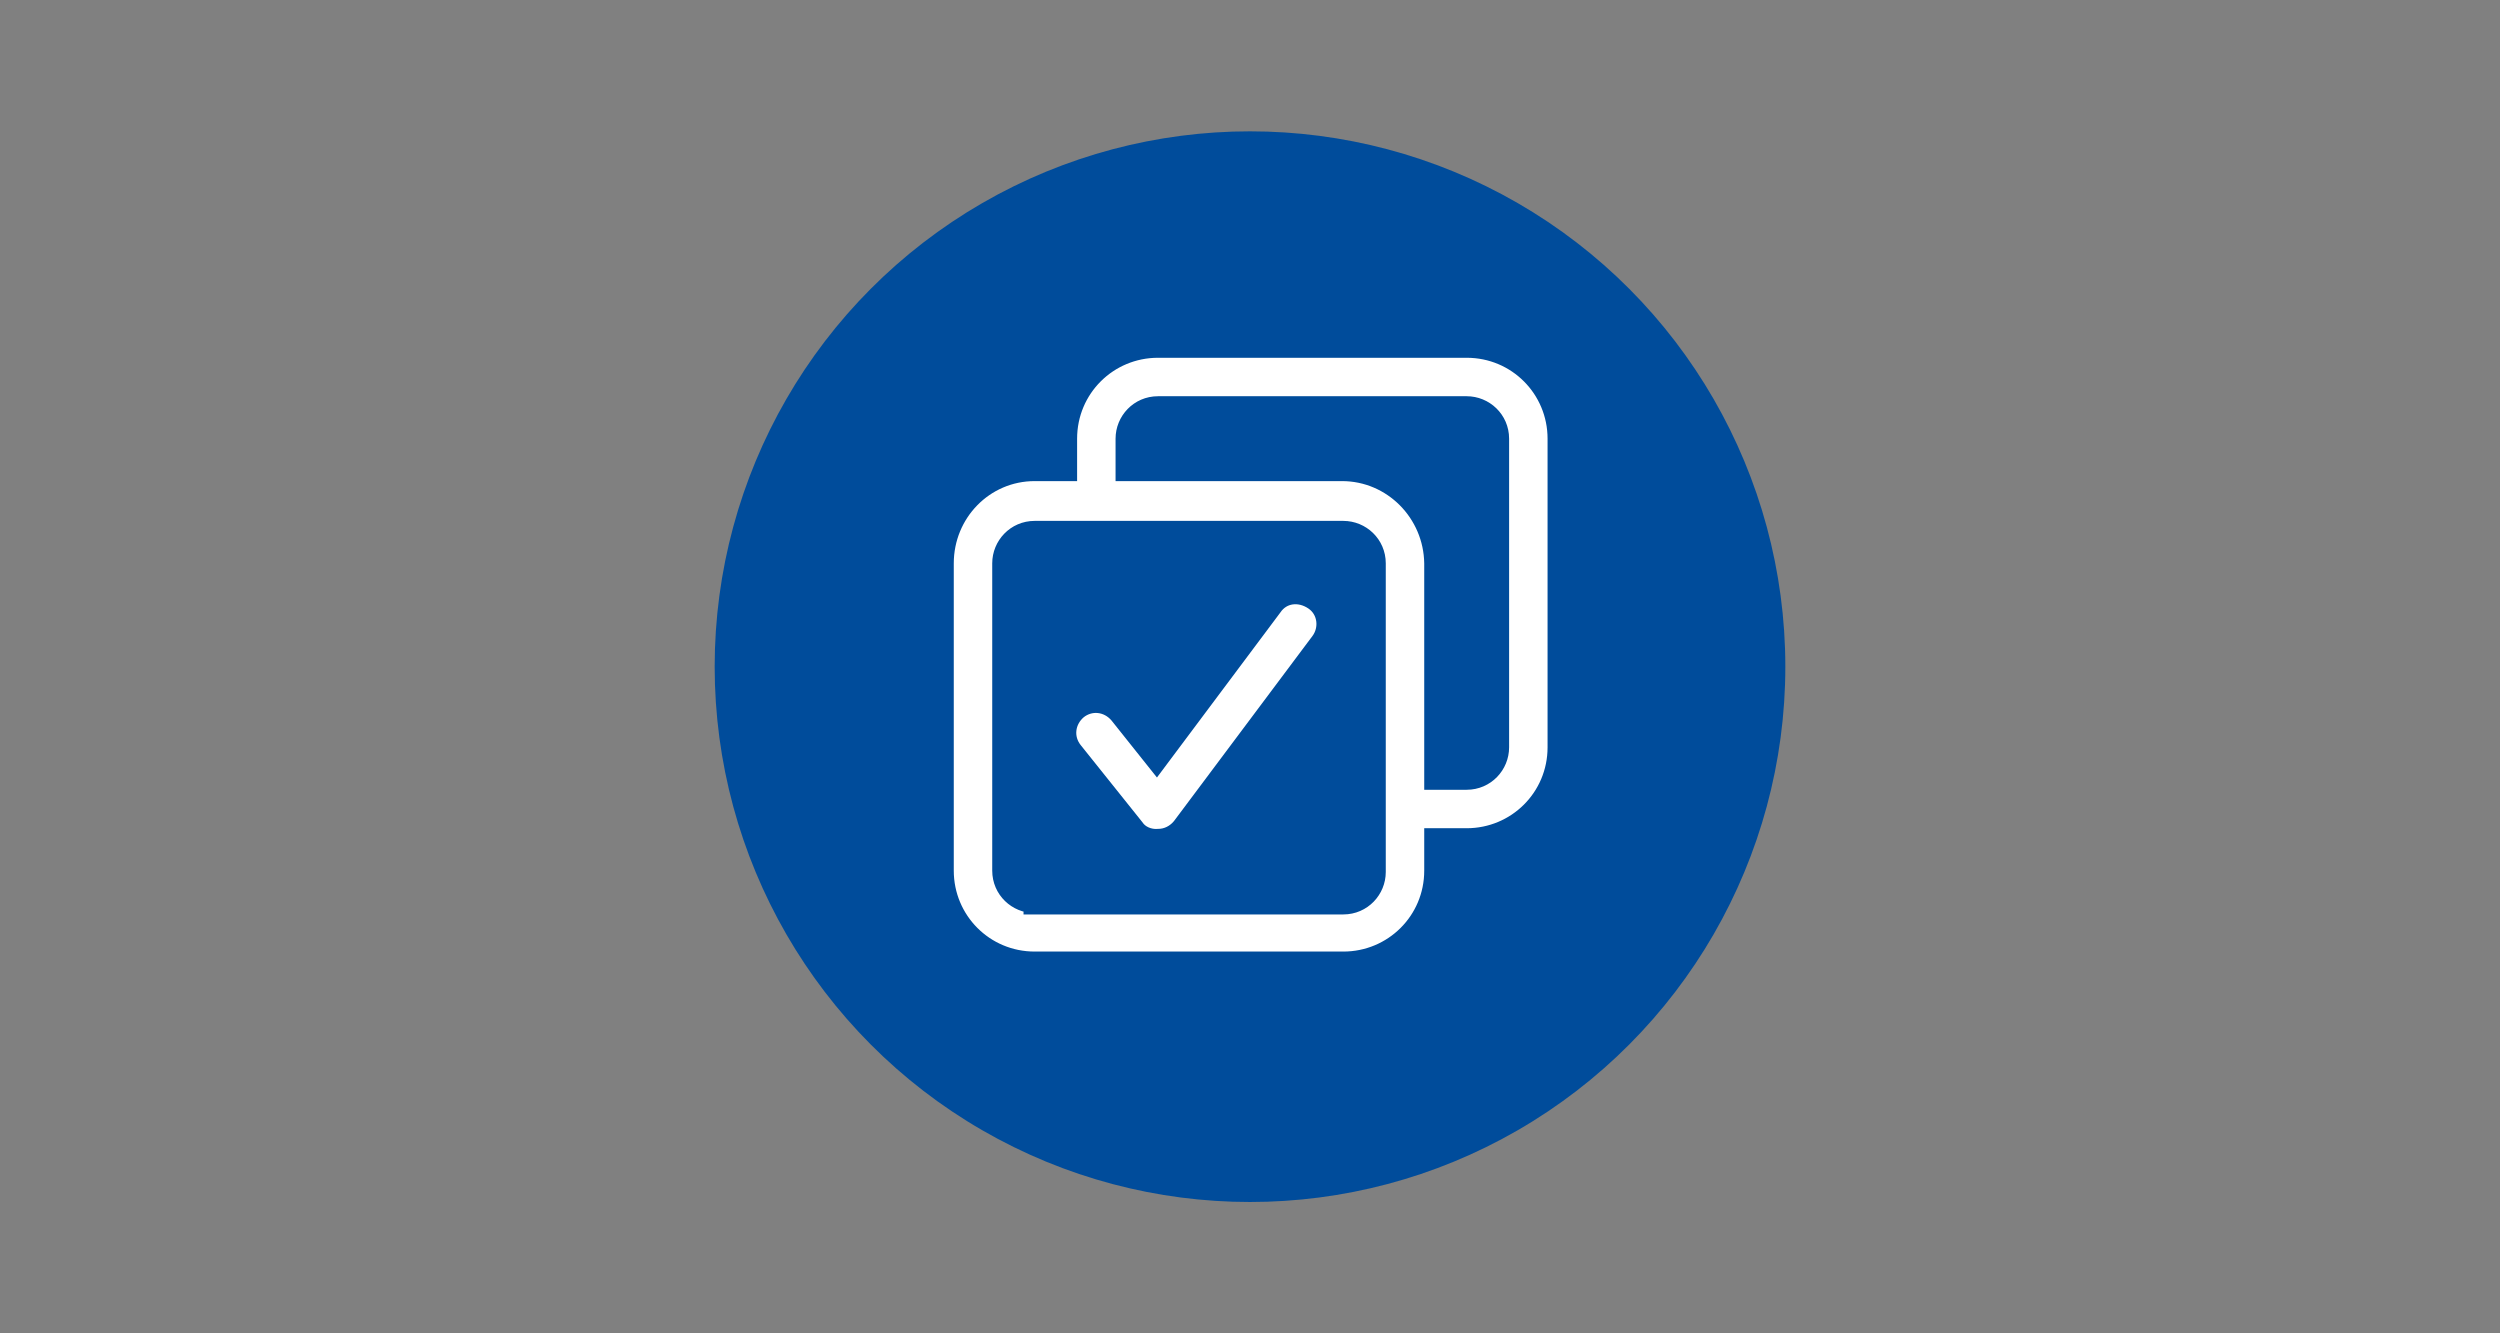 <?xml version="1.0" encoding="utf-8"?>
<!-- Generator: Adobe Illustrator 27.1.1, SVG Export Plug-In . SVG Version: 6.00 Build 0)  -->
<svg version="1.1" id="Layer_1" xmlns="http://www.w3.org/2000/svg" xmlns:xlink="http://www.w3.org/1999/xlink" x="0px" y="0px"
	 viewBox="0 0 375 200" style="enable-background:new 0 0 375 200;" xml:space="preserve">
<rect x="0" y="0" width="375" height="200" fill="#808080" stroke="none"/>
<style type="text/css">
	.st0{fill:#004C9B;}
	.st1{fill:#FFFFFF;stroke:#004C9B;stroke-width:3.332;stroke-miterlimit:10;}
	.st2{fill-rule:evenodd;clip-rule:evenodd;fill:#FFFFFF;stroke:#004C9B;stroke-width:3.332;stroke-miterlimit:10;}
</style>
<circle class="st0" cx="187.5" cy="100" r="80.3"/>
<g>
	<path class="st1" d="M170,124.3c0.8,1.2,2.3,1.8,3.7,1.7c1.5,0,2.8-0.7,3.7-1.8l20.8-27.8c1.5-2,1.2-5-1-6.5c-2.2-1.5-5-1.2-6.5,1
		l-17.2,23L168,107c-1.7-2-4.5-2.3-6.5-0.7c-2,1.7-2.3,4.5-0.7,6.5L170,124.3z"/>
	<path class="st2" d="M155.2,70.5h4.7v-4.7c0-7.7,6.2-13.8,13.8-13.8H220c7.7,0,13.8,6.2,13.8,13.8v46.3c0,7.7-6.2,13.8-13.8,13.8
		h-4.7v4.7c0,7.7-6.2,13.8-13.8,13.8h-46.3c-7.7,0-13.8-6.2-13.8-13.8V84.5C141.4,76.8,147.5,70.5,155.2,70.5z M201.3,70.5H169v-4.7
		c0-2.5,2-4.7,4.7-4.7H220c2.5,0,4.7,2,4.7,4.7v46.3c0,2.5-2,4.7-4.7,4.7h-4.7V84.5C215.2,76.8,209,70.5,201.3,70.5z M155.2,135.3
		c-2.5,0-4.7-2-4.7-4.7V84.5c0-2.5,2-4.7,4.7-4.7h46.3c2.5,0,4.7,2,4.7,4.7v46.3c0,2.5-2,4.7-4.7,4.7h-46.3V135.3z"/>
</g>
</svg>
